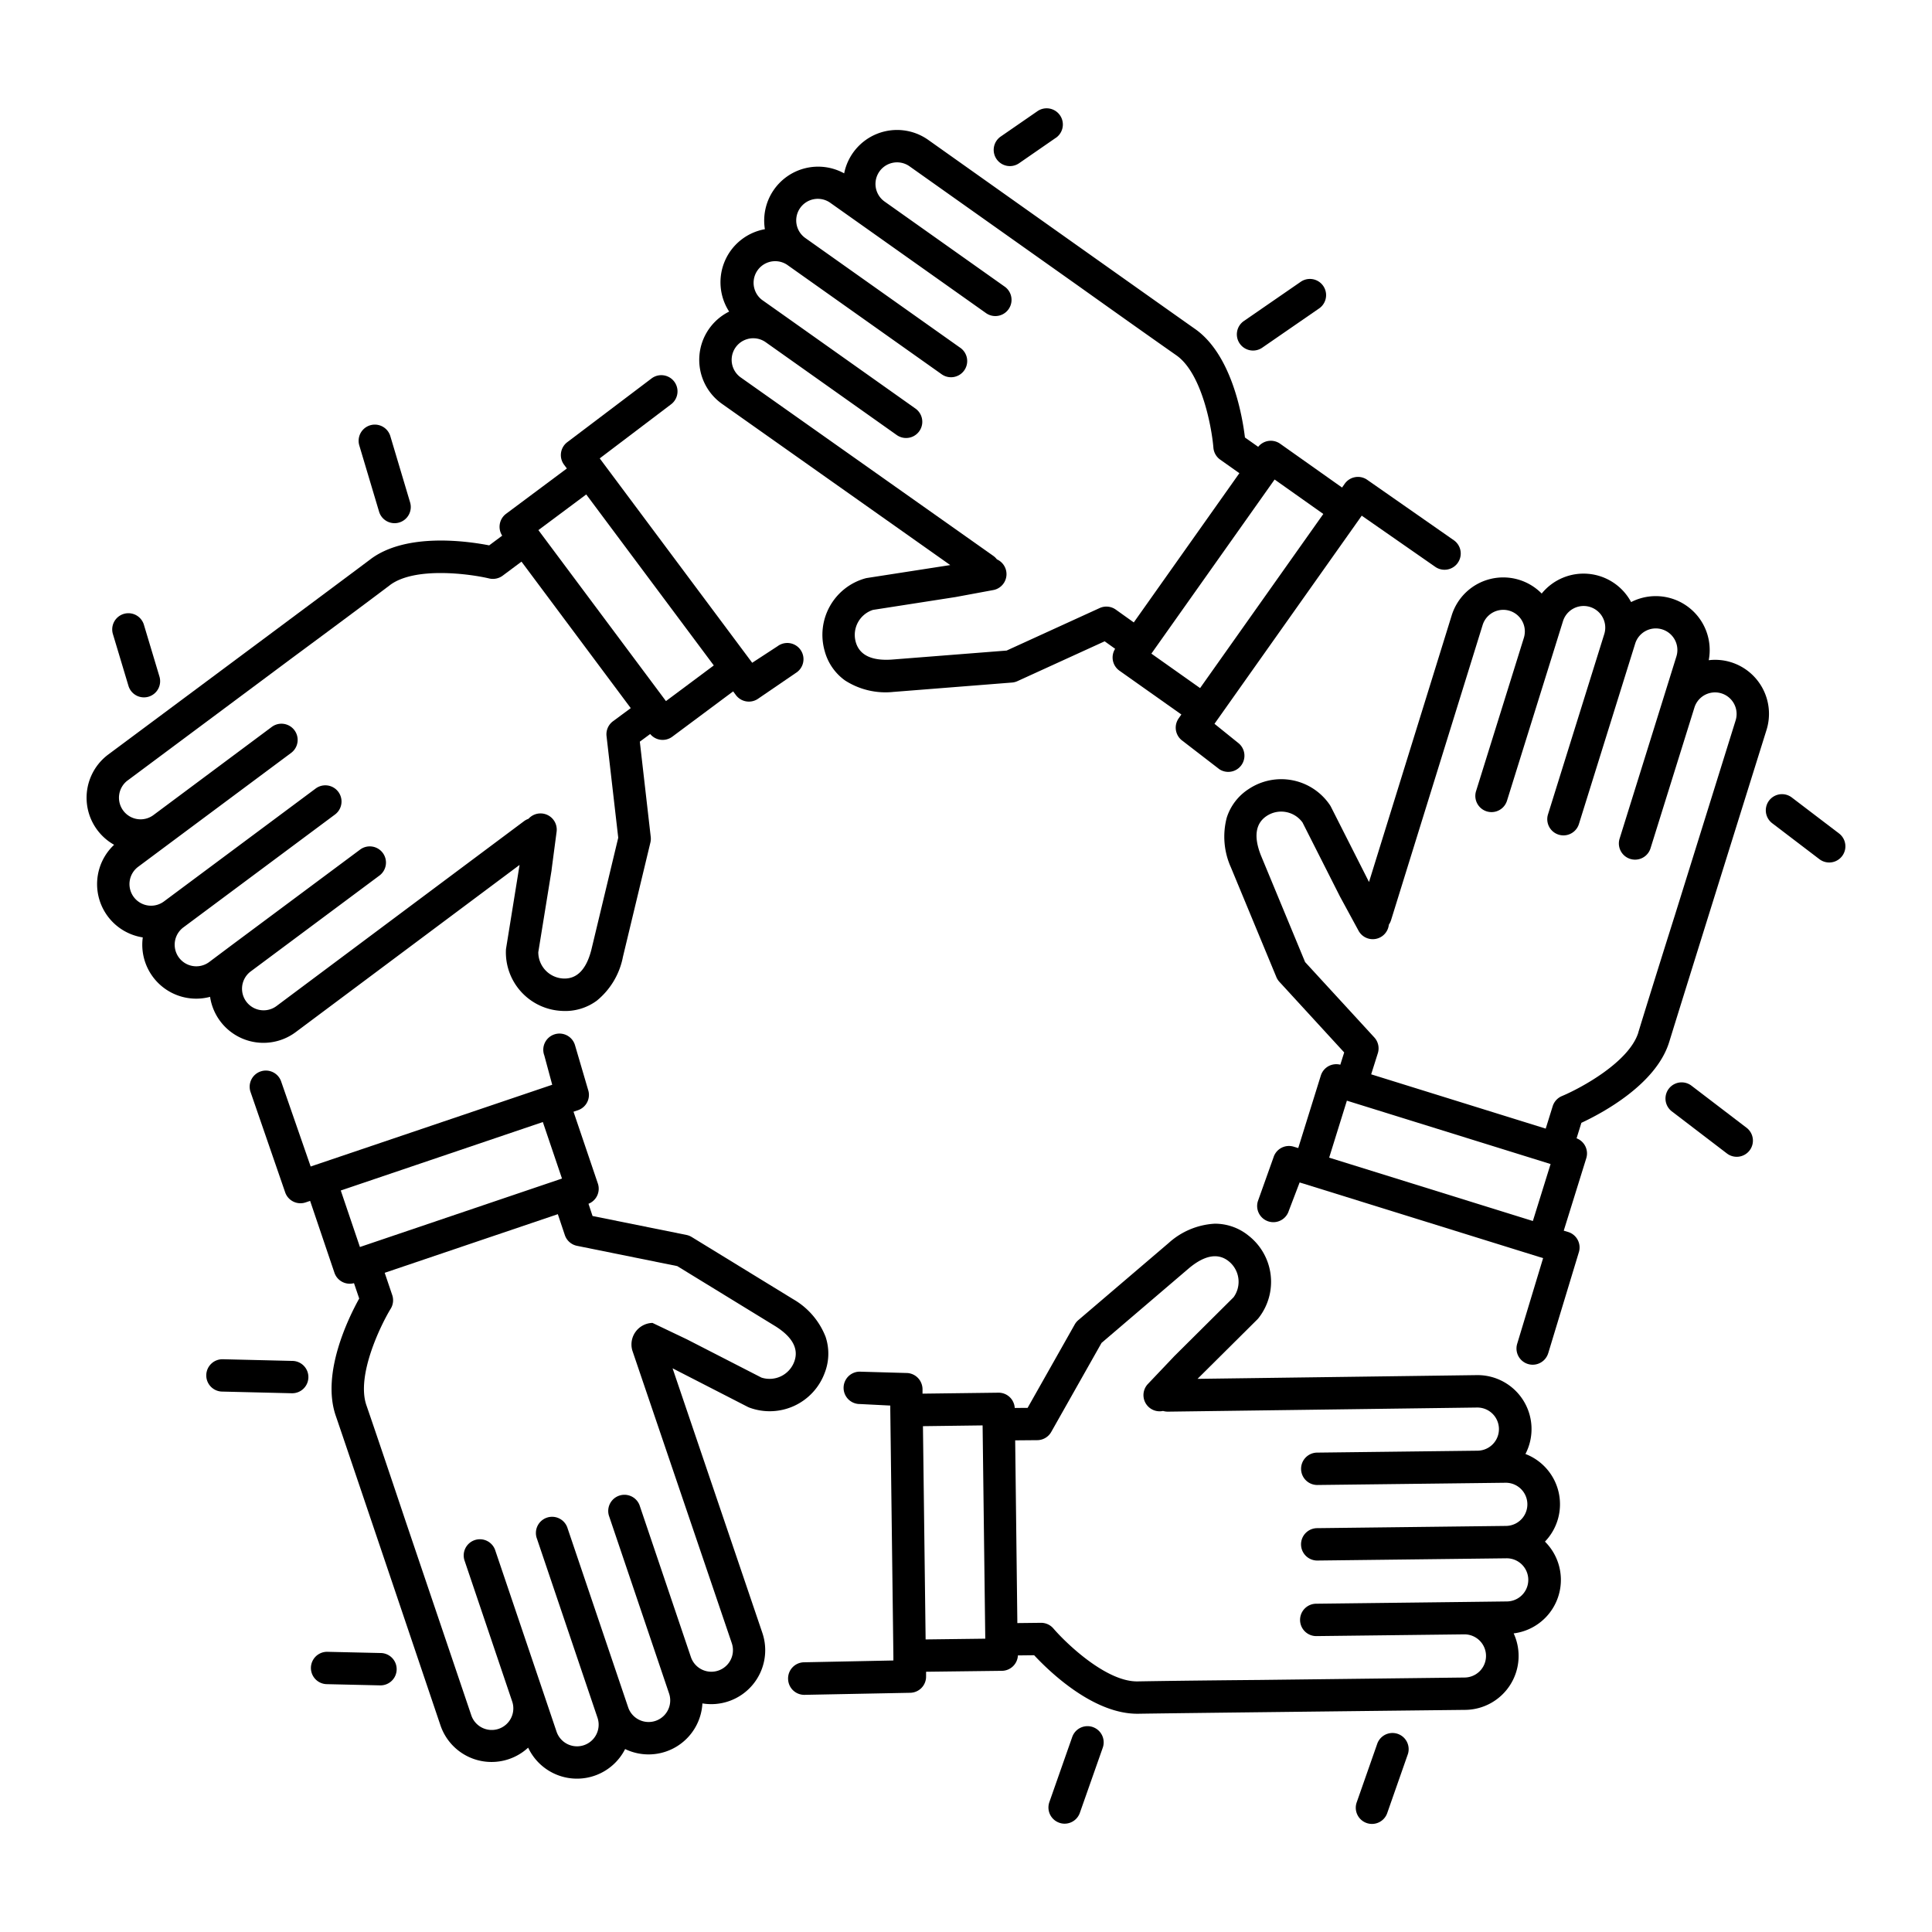 <svg xmlns="http://www.w3.org/2000/svg" width="145" height="145" viewBox="0 0 145 145">
  <g id="グループ_44" data-name="グループ 44" transform="translate(-489 -2615)">
    <rect id="長方形_59" data-name="長方形 59" width="145" height="145" transform="translate(489 2615)" fill="none"/>
    <g id="Group_33" data-name="Group 33" transform="translate(495.5 2622.963)">
      <path id="パス_137" data-name="パス 137" d="M3.082,50.61l12.347-9.195a0,0,0,0,1,0,0c.045-.034,4.605-3.4,7.334-5.461l.013-.011c1.883-1.4,6.007-.831,7.439-.491a1.228,1.228,0,0,0,1.009-.208l1.415-1.055,8.2,10.994-1.336.988a1.214,1.214,0,0,0-.481,1.114L39.9,54.91,37.88,63.329c-.376,1.461-1.074,2.185-2.08,2.148A1.975,1.975,0,0,1,33.9,63.5l1-6.17,0-.035.374-2.834a1.216,1.216,0,0,0-2.11-.972,1.307,1.307,0,0,0-.332.176,0,0,0,0,1,0,0L14.238,67.553a1.62,1.62,0,0,1-1.933-2.6l9.661-7.195a1.215,1.215,0,1,0-1.451-1.949L10.853,63,9.2,64.239a1.621,1.621,0,1,1-1.937-2.6l11.38-8.472a1.215,1.215,0,1,0-1.453-1.949L5.806,59.691a1.62,1.62,0,0,1-1.936-2.6l2.6-1.937,8.892-6.619a1.216,1.216,0,0,0-1.453-1.95L5.018,53.208a1.62,1.62,0,1,1-1.936-2.6ZM33.908,31.823l3.59-2.677,9.573,12.833-3.59,2.676ZM2.066,55.439a4.047,4.047,0,0,0,2.15,6.952,4.047,4.047,0,0,0,5.051,4.461A4.049,4.049,0,0,0,15.693,69.5l16.8-12.548,0,.009L31.486,63.2a1.167,1.167,0,0,0-.016.15,4.4,4.4,0,0,0,4.244,4.559,3.983,3.983,0,0,0,2.58-.772,5.614,5.614,0,0,0,1.944-3.213.047.047,0,0,1,0-.016l2.075-8.637a1.245,1.245,0,0,0,.026-.422L41.52,47.7l.778-.574a1.211,1.211,0,0,0,1.661.2l4.565-3.4.208.281a1.217,1.217,0,0,0,1.7.246l2.882-1.969a1.215,1.215,0,0,0-1.453-1.949l-1.907,1.244-.208-.278a0,0,0,0,1,0,0L38.719,26.719l-.208-.28,5.349-4.054a1.216,1.216,0,0,0-1.455-1.949l-6.322,4.781a1.213,1.213,0,0,0-.248,1.7l.209.28L31.48,30.6a1.217,1.217,0,0,0-.289,1.639l-.977.729C28.558,32.645,24,32,21.324,33.994l-.024.019C19.36,35.476,1.629,48.662,1.629,48.662a4.049,4.049,0,0,0,.436,6.778Z"/>
      <path id="パス_138" data-name="パス 138" d="M92.5,15.187l-4.266,2.944a1.214,1.214,0,1,1-1.381-2l4.268-2.944a1.214,1.214,0,0,1,1.38,2Z"/>
      <g id="グループ_40" data-name="グループ 40">
        <path id="パス_139" data-name="パス 139" d="M72.745,2.379,69.986,4.287a1.214,1.214,0,0,1-1.383-2L71.362.382a1.214,1.214,0,0,1,1.383,2Z"/>
      </g>
      <path id="パス_140" data-name="パス 140" d="M92.817,30.611,83.569,43.679l-3.656-2.586,9.249-13.068Zm-6.3-3.06-7.925,11.2-1.352-.964a1.215,1.215,0,0,0-1.207-.115l-6.984,3.191-8.634.678c-1.507.1-2.412-.345-2.687-1.312a1.972,1.972,0,0,1,1.292-2.419l6.178-.961a.228.228,0,0,0,.035-.006l2.813-.521a1.215,1.215,0,0,0,.272-2.305,1.277,1.277,0,0,0-.27-.262s0,0,0,0L49.094,20.365a1.62,1.62,0,0,1,1.877-2.642L60.8,24.686A1.215,1.215,0,1,0,62.206,22.7l-9.831-6.965-1.688-1.193A1.621,1.621,0,0,1,52.561,11.9l11.576,8.2a1.215,1.215,0,1,0,1.4-1.984l-11.575-8.2a1.62,1.62,0,1,1,1.872-2.644l2.646,1.873,9.046,6.408a1.216,1.216,0,0,0,1.405-1.984L59.89,7.164a1.62,1.62,0,0,1,1.874-2.644l12.563,8.9,0,0c.046.032,4.663,3.326,7.462,5.285a.038.038,0,0,0,.014.01c1.915,1.357,2.646,5.456,2.765,6.923a1.218,1.218,0,0,0,.508.894Zm16.39,6.73a1.215,1.215,0,0,0-.289-1.694l-6.5-4.535a1.216,1.216,0,0,0-1.694.291l-.2.285-4.647-3.288a1.215,1.215,0,0,0-1.648.232l-.994-.7c-.2-1.674-1-6.205-3.725-8.133a.145.145,0,0,0-.026-.018C81.192,15.322,63.168,2.538,63.168,2.538a4.048,4.048,0,0,0-6.312,2.51,4.048,4.048,0,0,0-5.95,4.191,4.046,4.046,0,0,0-2.682,6.183,4.045,4.045,0,0,0-.534,6.926l17.13,12.1-.01,0-6.244.969a1.236,1.236,0,0,0-.147.034,4.4,4.4,0,0,0-3.026,5.443,3.981,3.981,0,0,0,1.531,2.214,5.609,5.609,0,0,0,3.659.855l.016,0,8.856-.7a1.174,1.174,0,0,0,.409-.107l6.543-2.988.786.563a1.213,1.213,0,0,0,.323,1.642l4.648,3.288-.2.285a1.248,1.248,0,0,0-.192.427,1.215,1.215,0,0,0,.483,1.268l2.765,2.131a1.215,1.215,0,0,0,1.4-1.984L84.649,46.36l.2-.283s0,0,0,0L95.5,31.024l0,0,.2-.285,5.508,3.833A1.216,1.216,0,0,0,102.909,34.281Z"/>
      <path id="パス_141" data-name="パス 141" d="M120.448,73.52l4.119,3.146a1.214,1.214,0,1,1-1.474,1.929l-4.119-3.147a1.213,1.213,0,1,1,1.474-1.928Z"/>
      <g id="グループ_41" data-name="グループ 41">
        <path id="パス_142" data-name="パス 142" d="M127.977,51.889l3.545,2.7a1.214,1.214,0,0,1-1.472,1.931l-3.545-2.7a1.214,1.214,0,0,1,1.472-1.931Z"/>
      </g>
      <path id="パス_143" data-name="パス 143" d="M109.875,79.4l-1.331,4.276L93.256,78.92l1.33-4.276Zm.158-4.343-.524,1.685-13.1-4.075.5-1.584a1.216,1.216,0,0,0-.264-1.185l-5.194-5.654-3.314-8c-.556-1.4-.416-2.4.419-2.96a1.976,1.976,0,0,1,2.7.481l2.821,5.577c.006.011.011.022.018.032l1.365,2.513a1.214,1.214,0,0,0,2.276-.454A1.232,1.232,0,0,0,97.9,61.1s0,0,0,0l6.875-22.157a1.62,1.62,0,0,1,3.093.967l-3.587,11.5a1.215,1.215,0,0,0,2.321.723l3.587-11.5.615-1.974a1.621,1.621,0,0,1,3.1.964L109.68,53.158a1.215,1.215,0,1,0,2.321.722l4.223-13.541a1.62,1.62,0,0,1,3.093.965l-.963,3.093-3.3,10.582a1.215,1.215,0,0,0,2.321.722l3.3-10.58a1.62,1.62,0,0,1,3.093.964l-4.583,14.7v0c-.018.053-1.725,5.46-2.724,8.728a.039.039,0,0,0,0,.016c-.7,2.24-4.372,4.2-5.732,4.768A1.221,1.221,0,0,0,110.033,75.056Zm-.338,18.549,2.3-7.583a1.215,1.215,0,0,0-.8-1.522l-.333-.1,1.691-5.437a1.215,1.215,0,0,0-.728-1.495l.361-1.162c1.53-.713,5.6-2.869,6.587-6.055l.01-.03c.71-2.323,7.3-23.41,7.3-23.41a4.055,4.055,0,0,0-2.662-5.072,4,4,0,0,0-1.678-.153,4.047,4.047,0,0,0-5.825-4.362,4.049,4.049,0,0,0-6.711-.641,4.049,4.049,0,0,0-6.753,1.634L96.245,58.238l0-.008-2.853-5.636a1.33,1.33,0,0,0-.075-.129,4.406,4.406,0,0,0-6.114-1.2,3.992,3.992,0,0,0-1.634,2.14,5.613,5.613,0,0,0,.318,3.742.109.109,0,0,0,.006.016l3.4,8.205a1.231,1.231,0,0,0,.227.356l4.864,5.3-.291.921a1.223,1.223,0,0,0-.868.1,1.221,1.221,0,0,0-.595.715L90.935,78.2l-.334-.1a1.213,1.213,0,0,0-1.522.8l-1.173,3.288a1.215,1.215,0,0,0,2.321.721l.812-2.126.331.1,0,0,17.611,5.477.333.1-1.944,6.423a1.216,1.216,0,0,0,2.323.723Z"/>
      <g id="グループ_42" data-name="グループ 42">
        <path id="パス_144" data-name="パス 144" d="M73.973,122.4a1.214,1.214,0,0,1,2.291.806l-1.72,4.89a1.216,1.216,0,0,1-1.145.812,1.182,1.182,0,0,1-.4-.071,1.213,1.213,0,0,1-.743-1.547Z"/>
      </g>
      <g id="グループ_43" data-name="グループ 43">
        <path id="パス_145" data-name="パス 145" d="M96.876,122.877a1.214,1.214,0,0,1,2.291.8l-1.546,4.414a1.214,1.214,0,1,1-2.292-.8Z"/>
      </g>
      <path id="パス_146" data-name="パス 146" d="M62.769,99.074l4.477-.058.2,16.007-4.477.056Zm6.922,1.064,1.662-.014a1.214,1.214,0,0,0,1.044-.617l3.776-6.683L82.757,87.2c1.162-.962,2.155-1.136,2.944-.516A1.974,1.974,0,0,1,86.08,89.4l-4.434,4.407c-.008.008-.018.016-.025.026l-1.968,2.073a1.215,1.215,0,0,0,1.135,2.025,1.251,1.251,0,0,0,.372.053h0l23.2-.309a1.619,1.619,0,0,1,.037,3.239l-12.048.144a1.215,1.215,0,0,0,.029,2.43l12.048-.143,2.066-.025a1.62,1.62,0,1,1,.04,3.24l-14.186.168a1.215,1.215,0,0,0,.029,2.43l14.187-.168a1.619,1.619,0,1,1,.039,3.238l-3.242.04-11.086.131a1.215,1.215,0,0,0,.029,2.43l11.086-.131a1.62,1.62,0,0,1,.04,3.24l-15.4.182h0c-.058,0-5.729.048-9.145.109h-.018c-2.347.029-5.347-2.856-6.308-3.974a1.214,1.214,0,0,0-.937-.423l-1.766.02Zm-17.043,17.9a1.215,1.215,0,0,0,1.229,1.2l7.927-.154a1.213,1.213,0,0,0,1.2-1.229l0-.35,5.692-.07a1.216,1.216,0,0,0,1.2-1.156l1.218-.014c1.151,1.234,4.458,4.432,7.8,4.392h.03c2.43-.043,24.527-.291,24.527-.291a4.047,4.047,0,0,0,3.632-5.74,4.047,4.047,0,0,0,2.348-6.888,4.043,4.043,0,0,0-1.464-6.577,4.05,4.05,0,0,0-3.641-5.919l-20.969.28.006-.006,4.481-4.453a1.106,1.106,0,0,0,.1-.114A4.4,4.4,0,0,0,87.2,84.77a3.987,3.987,0,0,0-2.542-.892A5.61,5.61,0,0,0,81.2,85.336a.088.088,0,0,0-.014.011L74.43,91.115a1.207,1.207,0,0,0-.27.326L70.624,97.7l-.967.006a1.16,1.16,0,0,0-.093-.4,1.191,1.191,0,0,0-.27-.4,1.208,1.208,0,0,0-.863-.345l-5.694.072,0-.35a1.244,1.244,0,0,0-.1-.459,1.216,1.216,0,0,0-1.135-.742l-3.489-.1a1.215,1.215,0,1,0,.03,2.43l2.275.115,0,.347s0,0,0,0l.232,18.436h0l0,.349-6.71.136A1.215,1.215,0,0,0,52.647,118.041Z"/>
      <path id="パス_147" data-name="パス 147" d="M10.264,94.051l5.182.125a1.213,1.213,0,0,1-.029,2.427h-.03l-5.182-.125a1.214,1.214,0,1,1,.059-2.426Z"/>
      <path id="パス_148" data-name="パス 148" d="M18.059,116.008l4.011.091a1.214,1.214,0,0,1-.027,2.428h-.029L18,118.435a1.214,1.214,0,0,1,.054-2.427Z"/>
      <path id="パス_149" data-name="パス 149" d="M19.076,81.386l15.165-5.138,1.437,4.241L20.513,85.627Zm3.749,8.87a1.215,1.215,0,0,0,.113-1.021l-.566-1.672,12.994-4.4.528,1.575a1.217,1.217,0,0,0,.91.8l7.526,1.523,7.383,4.524c1.274.807,1.747,1.7,1.4,2.641a1.976,1.976,0,0,1-2.468,1.2l-5.563-2.855-.032-.016L42.47,91.324A1.618,1.618,0,0,0,40.959,93.4v0l7.465,21.965a1.62,1.62,0,0,1-3.071,1.036l-3.859-11.412a1.216,1.216,0,0,0-2.3.78l3.86,11.41.662,1.958a1.621,1.621,0,0,1-3.071,1.039L36.1,106.743a1.215,1.215,0,1,0-2.3.779l4.544,13.435A1.621,1.621,0,0,1,35.27,122l-1.037-3.071-3.552-10.5a1.215,1.215,0,1,0-2.3.779l3.55,10.5a1.62,1.62,0,1,1-3.069,1.037L23.927,106.16v0c-.018-.053-1.816-5.43-2.928-8.659a.166.166,0,0,0-.006-.016C20.241,95.26,22.058,91.514,22.824,90.256Zm-6.381-7.978.331-.112L18.6,87.558a1.214,1.214,0,0,0,1.467.782l.392,1.153c-.819,1.475-2.839,5.607-1.77,8.769l.01.029c.791,2.3,7.857,23.231,7.857,23.231a4.048,4.048,0,0,0,6.583,1.679,4.049,4.049,0,0,0,7.278.105,4.046,4.046,0,0,0,5.8-3.425,4.049,4.049,0,0,0,4.5-5.291L43.98,94.737l.01,0,5.62,2.884a1.493,1.493,0,0,0,.137.061A4.4,4.4,0,0,0,55.4,95.061a3.978,3.978,0,0,0,.062-2.694A5.606,5.606,0,0,0,53,89.527l-.014-.01-7.574-4.641a1.241,1.241,0,0,0-.395-.155L37.972,83.3l-.305-.918a1.177,1.177,0,0,0,.348-.211,1.2,1.2,0,0,0,.294-.379,1.217,1.217,0,0,0,.061-.929l-1.827-5.39.333-.112a1.23,1.23,0,0,0,.406-.233,1.212,1.212,0,0,0,.353-1.308l-.983-3.349a1.215,1.215,0,1,0-2.3.78l.593,2.2-.328.11h0L17.145,79.474h0l-.329.112-2.2-6.338a1.215,1.215,0,1,0-2.3.78L14.9,81.517A1.214,1.214,0,0,0,16.443,82.278Z"/>
      <path id="パス_150" data-name="パス 150" d="M23.46,31.252a1.2,1.2,0,0,1-.348.051,1.214,1.214,0,0,1-1.162-.866l-1.483-4.967a1.215,1.215,0,0,1,2.328-.7l1.482,4.966A1.213,1.213,0,0,1,23.46,31.252Z"/>
      <path id="パス_151" data-name="パス 151" d="M4.652,44.325a1.213,1.213,0,0,1-1.511-.814L1.974,39.625a1.214,1.214,0,0,1,2.326-.7l1.167,3.888A1.214,1.214,0,0,1,4.652,44.325Z"/>
    </g>
  </g>
</svg>
